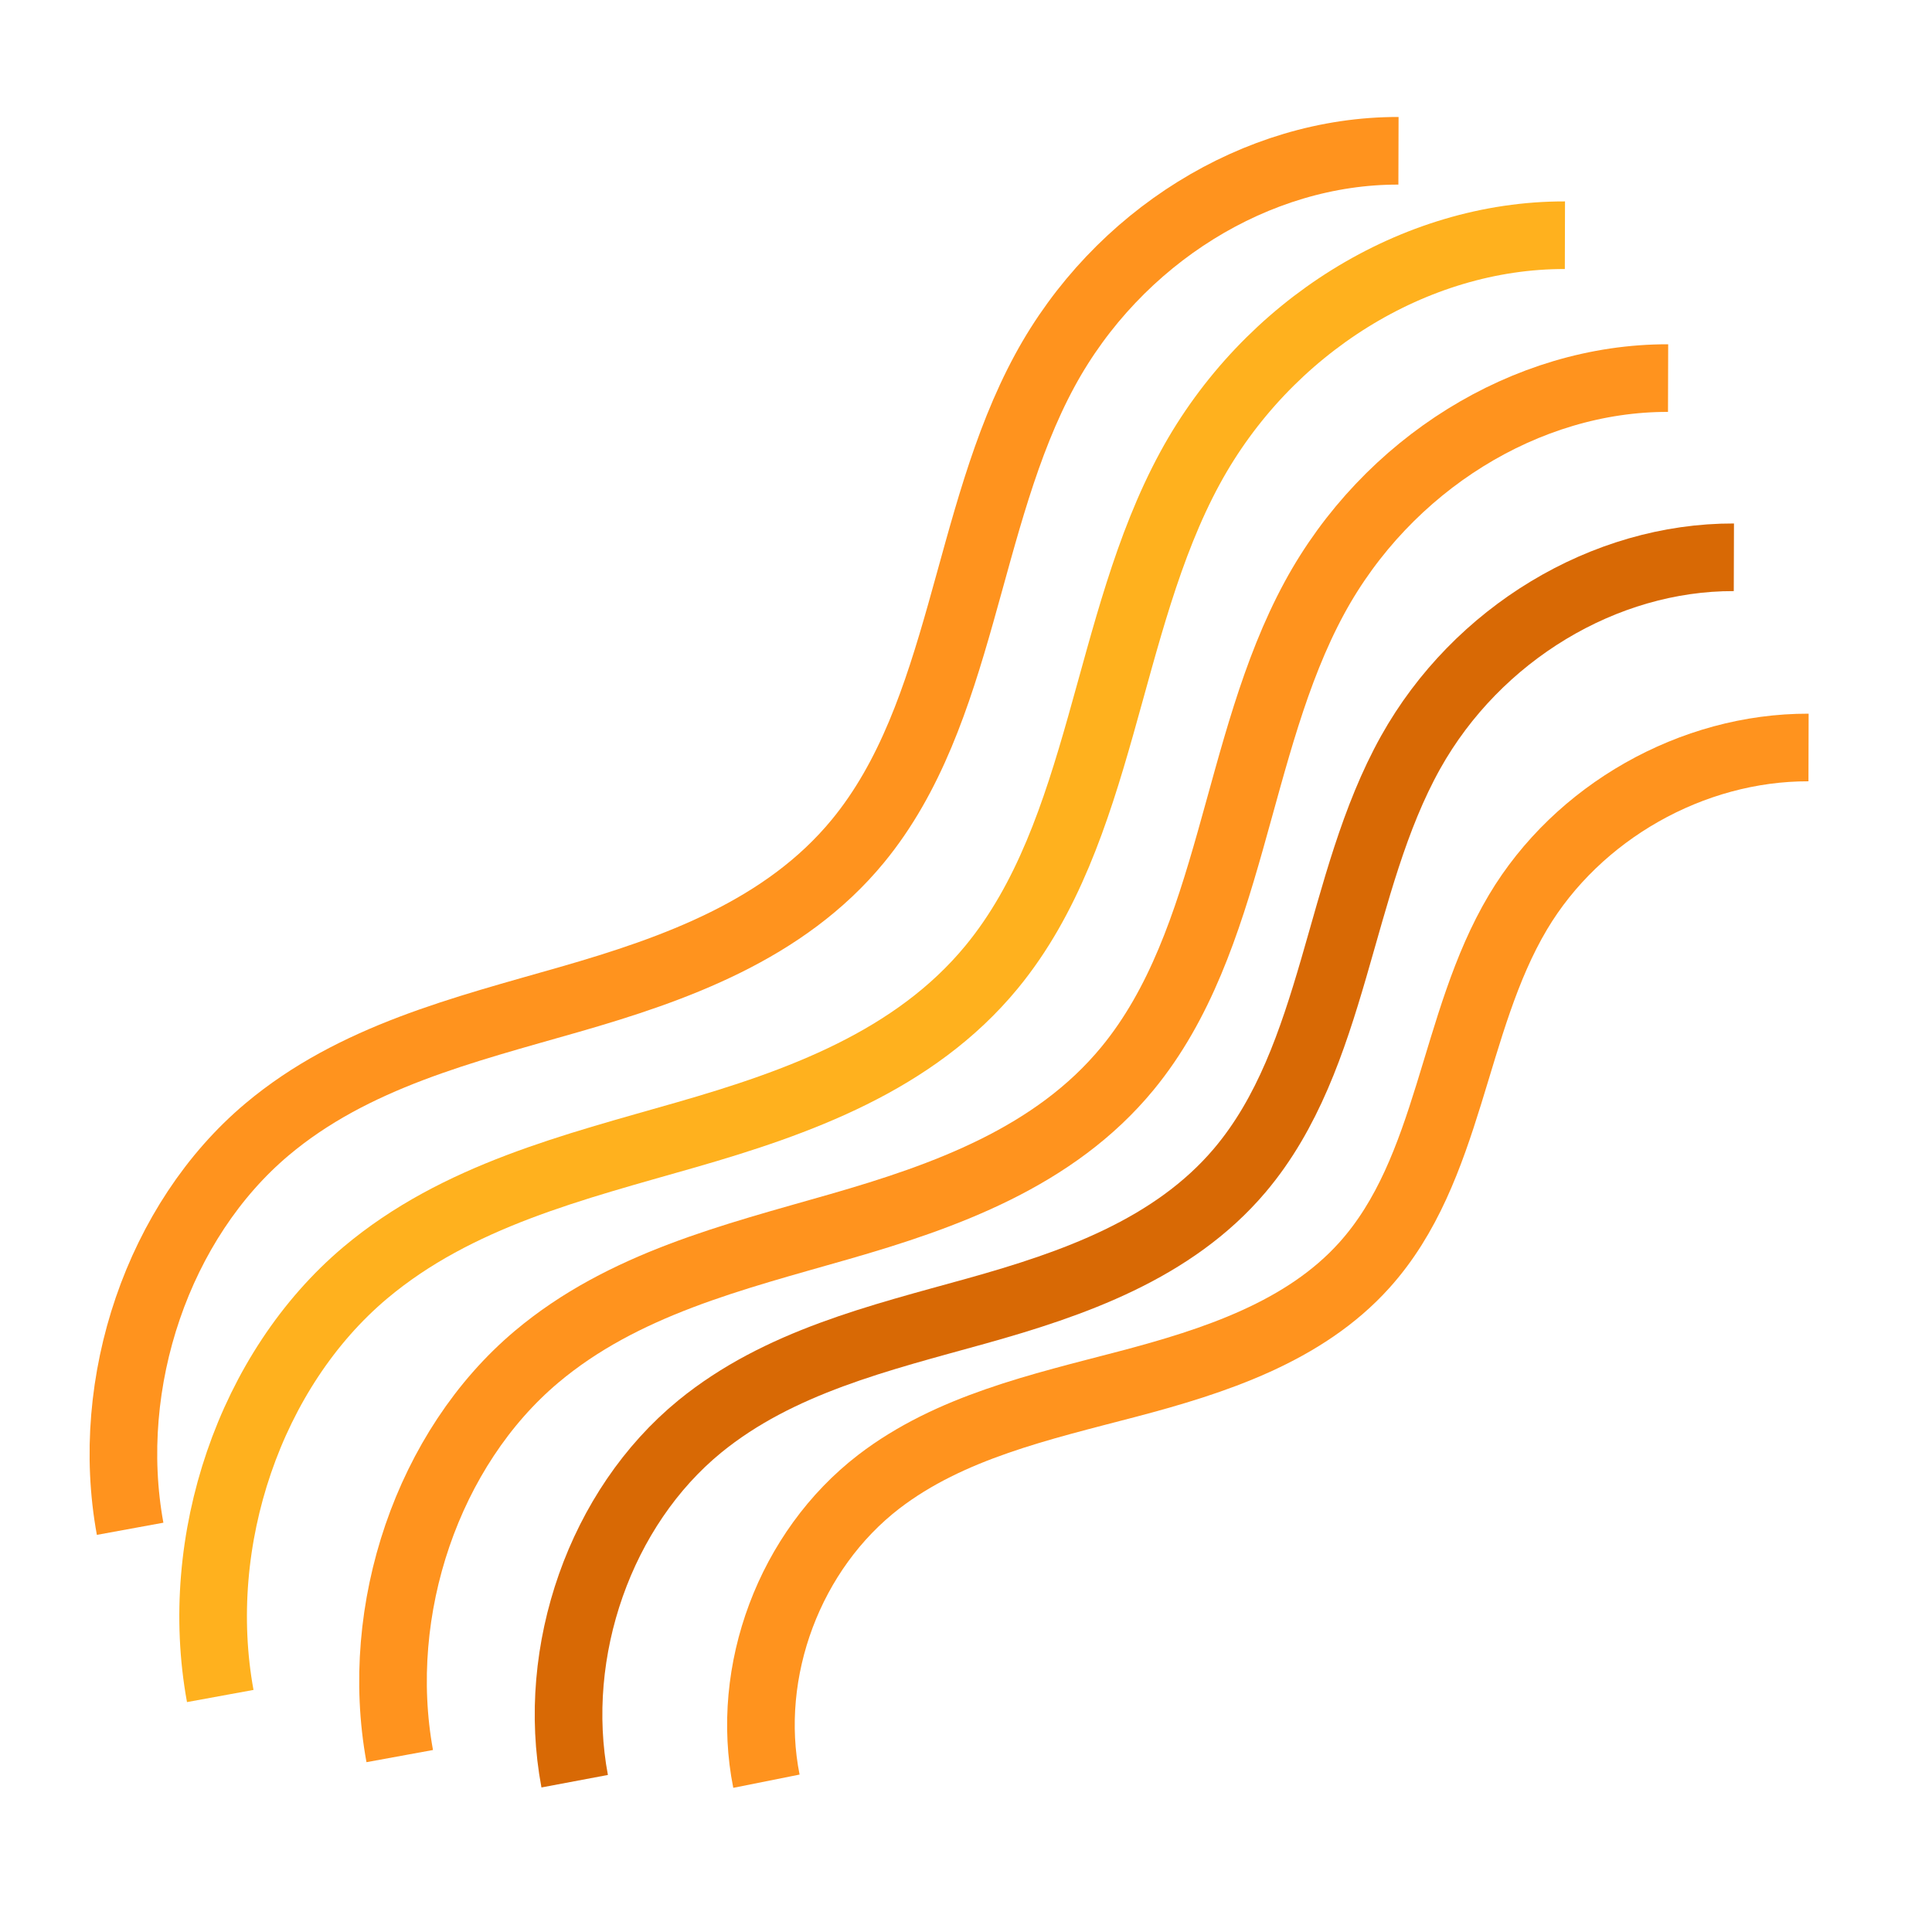 <svg xmlns="http://www.w3.org/2000/svg" id="uuid-2feb58c2-0026-4dcd-aa34-97bd8414066a" viewBox="0 0 200 200"><defs><style>.uuid-2a63661c-9bf6-4eb9-bbc7-e9812c7176bb{stroke:#ff931e;}.uuid-2a63661c-9bf6-4eb9-bbc7-e9812c7176bb,.uuid-40227f97-b3e0-493d-9abe-ca1f0822430a,.uuid-5a669679-d81e-4cbb-bf94-727a700c3c79{fill:none;stroke-miterlimit:10;stroke-width:7px;}.uuid-40227f97-b3e0-493d-9abe-ca1f0822430a{stroke:#d86905;}.uuid-5a669679-d81e-4cbb-bf94-727a700c3c79{stroke:#ffb11e;}</style></defs><path class="uuid-5a669679-d81e-4cbb-bf94-727a700c3c79" d="M22.8,175.57c-2.95-16.12,3.12-33.81,15.02-43.82,9.5-7.99,21.62-10.94,33.2-14.27,11.58-3.33,23.63-7.64,31.64-17.38,11.55-14.04,11.7-35.41,20.53-51.65,7.96-14.64,23.25-24.14,38.81-24.1"></path><path class="uuid-2a63661c-9bf6-4eb9-bbc7-e9812c7176bb" d="M41.38,181.79c-2.78-15.2,2.94-31.89,14.17-41.34,8.96-7.54,20.39-10.32,31.32-13.46s22.29-7.2,29.85-16.39c10.9-13.25,11.03-33.4,19.36-48.73,7.5-13.81,21.93-22.77,36.6-22.73"></path><path class="uuid-2a63661c-9bf6-4eb9-bbc7-e9812c7176bb" d="M13.47,158.26c-2.78-15.2,2.94-31.89,14.17-41.34,8.96-7.54,20.39-10.32,31.32-13.46s22.29-7.2,29.85-16.39c10.9-13.25,11.03-33.4,19.36-48.73,7.5-13.81,21.93-22.77,36.6-22.73"></path><path class="uuid-40227f97-b3e0-493d-9abe-ca1f0822430a" d="M59.49,184.39c-2.54-13.5,2.69-28.33,12.95-36.72,8.19-6.69,18.64-9.17,28.62-11.95,9.99-2.79,20.37-6.4,27.28-14.56,9.96-11.77,10.09-29.67,17.69-43.28,6.86-12.27,20.04-20.23,33.46-20.19"></path><path class="uuid-2a63661c-9bf6-4eb9-bbc7-e9812c7176bb" d="M79.34,184.39c-2.28-11.41,2.42-23.92,11.64-31.01,7.36-5.65,16.75-7.74,25.73-10.1s18.31-5.4,24.52-12.3c8.95-9.94,9.07-25.06,15.91-36.55,6.17-10.36,18.02-17.08,30.08-17.05"></path></svg>